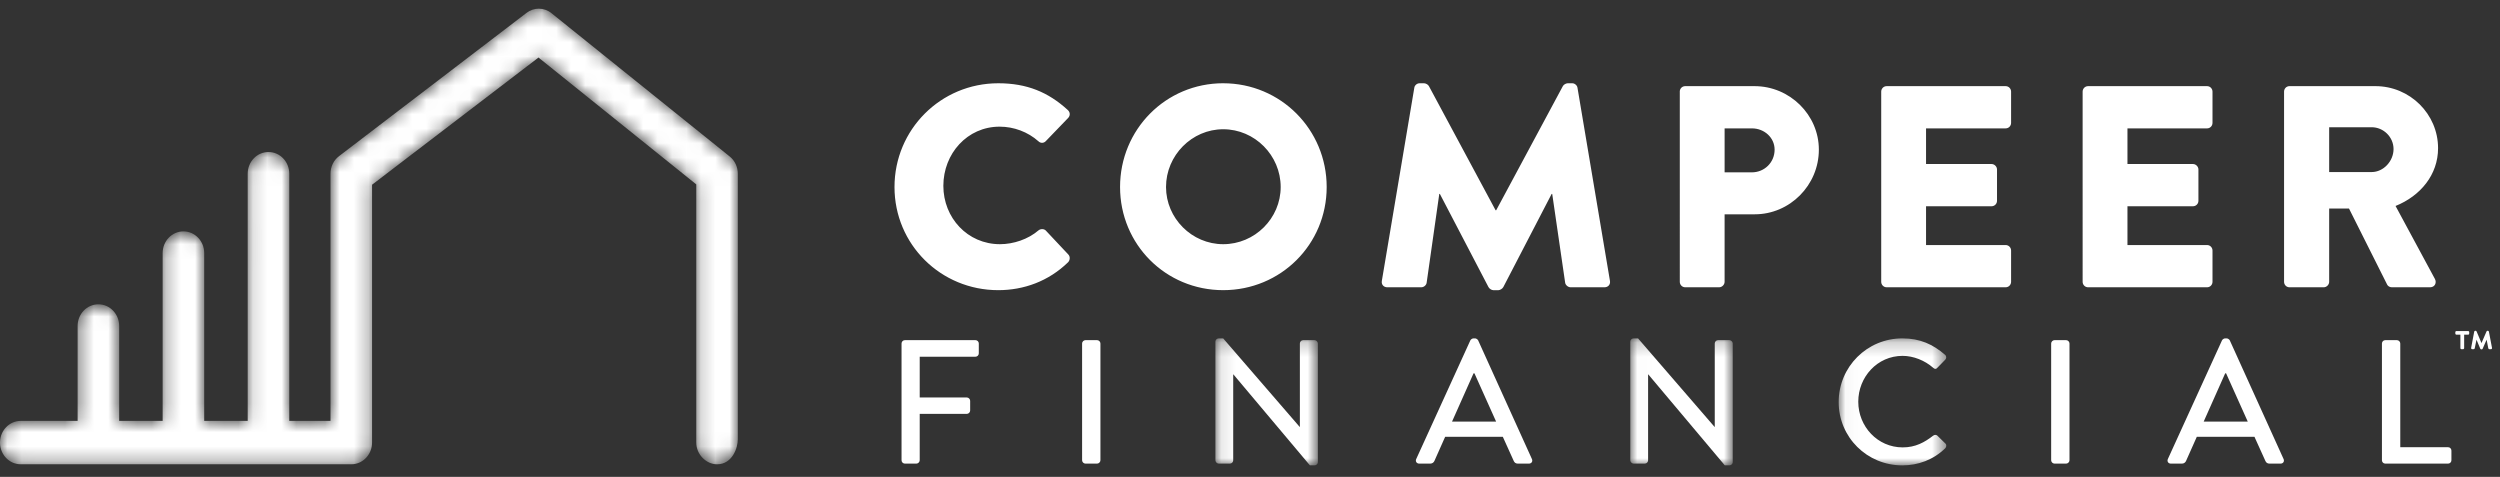 <svg xmlns="http://www.w3.org/2000/svg" xmlns:xlink="http://www.w3.org/1999/xlink" width="173" height="33" viewBox="0 0 173 33">
    <rect x="0" y="0" width="173" height="33" fill="#333333" stroke="none"/>
    <defs>
        <path id="toid17328a" d="M36.437.487l-12.979 9.916c-.37.281-.588.732-.588 1.212v17.106h-2.852V11.618c0-.83-.645-1.502-1.439-1.502-.796 0-1.439.672-1.439 1.502V28.72h-3.008V17.11c0-.832-.643-1.503-1.439-1.503-.794 0-1.438.671-1.438 1.503v11.61H8.247v-6.564c0-.83-.643-1.502-1.438-1.502-.795 0-1.438.671-1.438 1.502v6.565H1.438c-.782 0-1.417.65-1.438 1.461v.082c.021.81.656 1.461 1.438 1.461h22.87c.795 0 1.439-.673 1.439-1.502V12.38l11.517-8.802 10.917 8.778v17.868c0 .83.7 1.502 1.437 1.502 1.059 0 1.439-1.137 1.439-1.724V11.615c0-.467-.208-.907-.561-1.19L38.164.51c-.258-.209-.569-.314-.878-.314-.298 0-.596.097-.85.291"/>
        <path id="nio0nywf3c" d="M0.105 0.213L7.196 0.213 7.196 8.999 0.105 8.999z"/>
        <path id="r75ii35dhe" d="M0.016 0.213L7.106 0.213 7.106 8.999 0.016 8.999z"/>
        <path id="8r5yvcbelg" d="M0.036 0.212L7.484 0.212 7.484 8.999 0.036 8.999z"/>
    </defs>
    <g fill="none" fill-rule="evenodd">
        <g>
            <g>
                <g>
                    <g transform="translate(-124 -1279) translate(-8 24) translate(132 1255) translate(0 .404)">
                        <mask id="50mofuaj1b" fill="#fff">
                            <use xlink:href="#toid17328a"/>
                        </mask>
                        <path fill="#FFF" d="M23.458 10.403c-.37.281-.588.732-.588 1.212v17.106h-2.852V11.618c0-.83-.645-1.502-1.439-1.502-.796 0-1.439.672-1.439 1.502V28.72h-3.008V17.11c0-.832-.643-1.503-1.439-1.503-.794 0-1.438.671-1.438 1.503v11.61H8.247v-6.564c0-.83-.643-1.502-1.438-1.502-.795 0-1.438.671-1.438 1.502v6.565H1.438c-.782 0-1.417.65-1.438 1.461v.082c.021.81.656 1.461 1.438 1.461h22.87c.795 0 1.439-.673 1.439-1.502V12.38l11.517-8.802 10.917 8.778v17.868c0 .83.7 1.502 1.437 1.502 1.059 0 1.439-1.137 1.439-1.724V11.615c0-.467-.208-.907-.561-1.19L38.164.51c-.258-.209-.569-.314-.878-.314-.298 0-.596.097-.85.291l-12.978 9.916z" mask="url(#50mofuaj1b)"/>
                    </g>
                    <g>
                        <path fill="#FFF" d="M7.278.558c1.987 0 3.46.616 4.812 1.85.178.158.178.397.02.556l-1.552 1.61c-.139.14-.358.14-.497 0-.736-.655-1.71-1.013-2.684-1.013C5.13 3.56 3.48 5.43 3.48 7.657c0 2.207 1.67 4.037 3.917 4.037.934 0 1.948-.339 2.664-.954.14-.12.398-.12.517.019l1.551 1.65c.14.14.12.398-.02.537-1.351 1.313-3.062 1.929-4.831 1.929-3.978 0-7.179-3.162-7.179-7.138C.1 3.759 3.3.558 7.278.558M22.846 11.694c2.188 0 3.977-1.79 3.977-3.957 0-2.188-1.79-3.997-3.977-3.997-2.167 0-3.957 1.809-3.957 3.997 0 2.167 1.79 3.957 3.957 3.957m0-11.136c3.977 0 7.16 3.201 7.16 7.179 0 3.976-3.183 7.138-7.16 7.138-3.977 0-7.138-3.162-7.138-7.138 0-3.978 3.161-7.18 7.138-7.18M36.069.876c.018-.179.198-.318.358-.318h.318c.1 0 .278.08.337.199l4.614 8.59h.04l4.613-8.59c.06-.12.238-.199.337-.199h.32c.157 0 .337.14.357.318l2.247 13.363c.04.259-.139.437-.378.437h-2.346c-.18 0-.357-.158-.378-.318l-.895-6.144h-.039l-3.342 6.442c-.058.12-.238.22-.337.22h-.359c-.118 0-.278-.1-.337-.22l-3.361-6.442h-.04l-.874 6.144c-.02.16-.179.318-.378.318H34.2c-.24 0-.419-.178-.378-.437L36.069.876zM59.433 6.722c.855 0 1.57-.675 1.57-1.57 0-.835-.715-1.472-1.57-1.472h-1.89v3.042h1.89zM54.44 1.134c0-.198.158-.377.378-.377h4.792c2.446 0 4.455 1.988 4.455 4.394 0 2.466-2.01 4.475-4.435 4.475h-2.088v4.672c0 .2-.179.378-.378.378H54.82c-.22 0-.378-.178-.378-.378V1.134zM68.38 1.135c0-.199.159-.378.378-.378h8.232c.219 0 .377.18.377.378v2.167c0 .2-.158.378-.377.378h-5.508v2.466h4.534c.2 0 .377.179.377.377v2.168c0 .219-.178.378-.377.378h-4.534v2.684h5.508c.219 0 .377.18.377.378v2.167c0 .2-.158.378-.377.378h-8.232c-.22 0-.378-.179-.378-.378V1.135zM82.318 1.135c0-.199.16-.378.378-.378h8.233c.218 0 .376.18.376.378v2.167c0 .2-.158.378-.376.378H85.42v2.466h4.534c.199 0 .377.179.377.377v2.168c0 .219-.178.378-.377.378H85.42v2.684h5.509c.218 0 .376.18.376.378v2.167c0 .2-.158.378-.376.378h-8.233c-.219 0-.378-.179-.378-.378V1.135zM102.321 6.702c.815 0 1.512-.755 1.512-1.59 0-.835-.697-1.511-1.512-1.511h-2.943v3.101h2.943zm-6.064-5.567c0-.199.157-.378.377-.378h5.946c2.386 0 4.334 1.929 4.334 4.295 0 1.83-1.212 3.3-2.942 3.997l2.724 5.05c.139.26 0 .577-.338.577h-2.645c-.159 0-.279-.099-.318-.178l-2.644-5.27h-1.373v5.07c0 .2-.178.378-.377.378h-2.367c-.22 0-.377-.178-.377-.378V1.135zM.587 18.566c0-.121.098-.232.231-.232h4.883c.134 0 .232.11.232.232v.684c0 .122-.098.231-.232.231H1.844v2.82h3.258c.123 0 .233.11.233.232v.67c0 .124-.11.234-.233.234H1.844v3.21c0 .121-.11.231-.232.231H.818c-.133 0-.231-.11-.231-.231v-8.08zM13.08 18.566c0-.121.11-.232.233-.232h.805c.123 0 .232.11.232.232v8.08c0 .122-.11.232-.232.232h-.805c-.122 0-.232-.11-.232-.231v-8.08z" transform="translate(-124 -1279) translate(-8 24) translate(132 1255) translate(61.8 5.204)"/>
                        <g transform="translate(-124 -1279) translate(-8 24) translate(132 1255) translate(61.8 5.204) translate(22.2 18)">
                            <mask id="d3jl8mhttd" fill="#fff">
                                <use xlink:href="#nio0nywf3c"/>
                            </mask>
                            <path fill="#FFF" d="M.105.433c0-.123.11-.22.232-.22h.306L5.94 6.34h.011V.567c0-.122.097-.233.232-.233h.781c.123 0 .232.11.232.233V8.78c0 .121-.11.219-.232.219h-.318L1.35 2.703h-.012v5.943c0 .123-.098.232-.232.232h-.77c-.121 0-.23-.11-.23-.232V.433z" mask="url(#d3jl8mhttd)"/>
                        </g>
                        <path fill="#FFF" d="M41.732 23.973l-1.501-3.344h-.061l-1.49 3.344h3.052zm-5.53 2.588l3.747-8.214c.038-.074.146-.135.209-.135h.121c.062 0 .17.061.208.135l3.722 8.214c.074.158-.024.317-.208.317h-.768c-.146 0-.233-.073-.282-.183l-.756-1.672h-3.991c-.244.562-.5 1.11-.744 1.672-.037.086-.135.183-.281.183h-.768c-.184 0-.281-.159-.21-.317z" transform="translate(-124 -1279) translate(-8 24) translate(132 1255) translate(61.8 5.204)"/>
                        <g transform="translate(-124 -1279) translate(-8 24) translate(132 1255) translate(61.8 5.204) translate(51 18)">
                            <mask id="2v7wl2o59f" fill="#fff">
                                <use xlink:href="#r75ii35dhe"/>
                            </mask>
                            <path fill="#FFF" d="M.016.433c0-.123.11-.22.232-.22h.305L5.85 6.34h.011V.567c0-.122.098-.233.233-.233h.78c.123 0 .232.11.232.233V8.78c0 .121-.109.219-.231.219h-.318L1.26 2.703h-.012v5.943c0 .123-.098.232-.233.232H.248c-.123 0-.232-.11-.232-.232V.433z" mask="url(#2v7wl2o59f)"/>
                        </g>
                        <g transform="translate(-124 -1279) translate(-8 24) translate(132 1255) translate(61.8 5.204) translate(65.4 18)">
                            <mask id="w856dkgd1h" fill="#fff">
                                <use xlink:href="#8r5yvcbelg"/>
                            </mask>
                            <path fill="#FFF" d="M4.443.212c1.233 0 2.124.416 2.954 1.136.109.097.109.244.011.341l-.536.55c-.086.11-.195.11-.305 0-.574-.5-1.356-.818-2.11-.818-1.748 0-3.065 1.464-3.065 3.173 0 1.71 1.33 3.161 3.075 3.161.89 0 1.514-.354 2.1-.805.11-.086.219-.073.292-.013l.562.55c.098.086.073.243-.013.33C6.58 8.621 5.53 9 4.443 9 2.003 9 .036 7.06.036 4.618.036 2.177 2.003.212 4.443.212" mask="url(#w856dkgd1h)"/>
                        </g>
                        <path fill="#FFF" d="M80.14 18.566c0-.121.11-.232.232-.232h.805c.122 0 .232.11.232.232v8.08c0 .122-.11.232-.232.232h-.805c-.122 0-.232-.11-.232-.231v-8.08zM93.746 23.973l-1.501-3.344h-.061l-1.49 3.344h3.052zm-5.53 2.588l3.748-8.214c.037-.074.145-.135.208-.135h.122c.06 0 .17.061.207.135l3.723 8.214c.073.158-.025.317-.208.317h-.77c-.145 0-.23-.073-.28-.183l-.757-1.672h-3.99c-.244.562-.5 1.11-.745 1.672-.037.086-.134.183-.28.183h-.77c-.182 0-.28-.159-.207-.317zM103.03 18.566c0-.121.097-.232.232-.232h.805c.123 0 .232.11.232.232v7.177h3.308c.134 0 .231.11.231.232v.672c0 .121-.097.231-.231.231h-4.345c-.135 0-.232-.11-.232-.231v-8.08zM109.203 18.867l.213-1.123c.007-.033.04-.06.076-.06h.017c.024 0 .06.023.07.044l.34.809.35-.809c.008-.02.045-.045.07-.045h.016c.033 0 .07.028.077.061l.215 1.127c.009.05-.028.09-.077.09h-.105c-.037 0-.07-.033-.077-.07l-.114-.59-.278.635c-.007.02-.04.037-.064.037h-.024c-.02 0-.057-.017-.07-.04l-.265-.631-.121.593c-.004.033-.045.066-.078.066h-.093c-.053 0-.086-.045-.078-.094m-.744.016v-.927h-.273c-.04 0-.077-.032-.077-.077v-.098c0-.04.037-.077.077-.077h.805c.046 0 .078.036.078.077v.098c0 .045-.032.077-.078.077h-.271v.927c0 .04-.037.078-.079.078h-.104c-.046 0-.078-.037-.078-.078" transform="translate(-124 -1279) translate(-8 24) translate(132 1255) translate(61.8 5.204)"/>
                    </g>
                </g>
            </g>
        </g>
    </g>
</svg>
